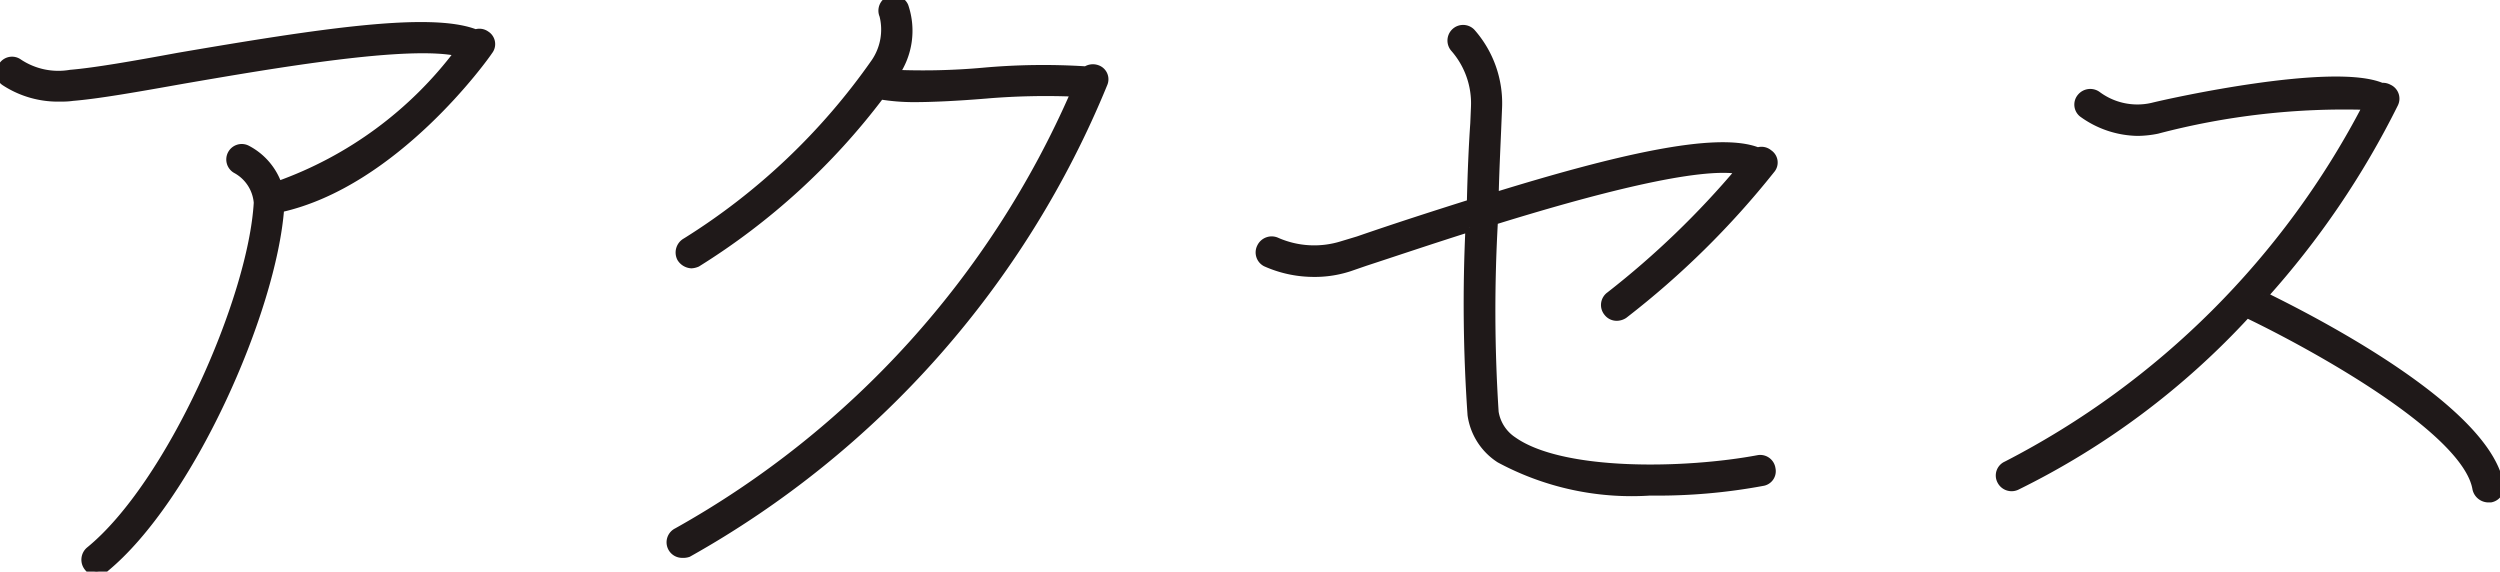<svg xmlns="http://www.w3.org/2000/svg" width="58.501" height="13.375" viewBox="0 0 58.501 13.375"><path stroke-width=".2" stroke="#1f1919" fill="#1f1919" d="M2.26 13.37a.337.337 0 0 0 .176-.065c2-1.632 3.938-6.034 4.114-8.435 2.689-.592 4.8-3.553 4.882-3.682a.248.248 0 0 0-.064-.368.258.258 0 0 0-.24-.032c-1.057-.416-3.666-.015-6.947.545-1.041.192-1.953.352-2.529.4a1.684 1.684 0 0 1-1.217-.256.258.258 0 0 0-.368.064.247.247 0 0 0 .048.368 2.262 2.262 0 0 0 1.313.368 1.645 1.645 0 0 0 .272-.016c.592-.048 1.5-.208 2.577-.4 2.145-.369 5.3-.913 6.467-.641a9.116 9.116 0 0 1-4.242 3.122 1.494 1.494 0 0 0-.737-.849.262.262 0 0 0-.24.465.98.98 0 0 1 .513.784C5.91 6.999 3.989 11.353 2.1 12.89a.274.274 0 0 0-.032.383.251.251 0 0 0 .192.097zm13.712-.416a.333.333 0 0 0 .128-.017 22.257 22.257 0 0 0 9.716-10.98.248.248 0 0 0-.144-.336.283.283 0 0 0-.257.032 15.645 15.645 0 0 0-2.416.032 15.863 15.863 0 0 1-2.065.048 1.771 1.771 0 0 0 .224-1.585.273.273 0 0 0-.336-.144.264.264 0 0 0-.144.353 1.37 1.37 0 0 1-.192 1.1 15.245 15.245 0 0 1-4.434 4.21.277.277 0 0 0-.112.368.3.3 0 0 0 .24.144.375.375 0 0 0 .128-.031 15.9 15.9 0 0 0 4.29-3.922 4.814 4.814 0 0 0 .784.064c.464 0 1.056-.032 1.649-.08a16.67 16.67 0 0 1 2.128-.048 21.7 21.7 0 0 1-9.315 10.292.264.264 0 0 0 .128.5zm22.675-1.457a13.408 13.408 0 0 0 2.593-.225.248.248 0 0 0 .208-.3.26.26 0 0 0-.3-.223c-1.7.319-4.594.384-5.747-.433a.992.992 0 0 1-.432-.672 36.915 36.915 0 0 1-.016-4.482c2.257-.7 4.8-1.376 5.778-1.184a20.34 20.34 0 0 1-3.057 2.945.263.263 0 0 0-.048.384.258.258 0 0 0 .208.1.309.309 0 0 0 .16-.048 20.068 20.068 0 0 0 3.442-3.393.245.245 0 0 0-.048-.368.257.257 0 0 0-.256-.048c-.961-.385-3.362.191-6.163 1.056.016-.688.048-1.28.064-1.7l.016-.384a2.492 2.492 0 0 0-.624-1.761.266.266 0 0 0-.384.368 1.961 1.961 0 0 1 .48 1.378l-.016.383c-.032.448-.064 1.12-.08 1.873-.865.272-1.761.561-2.641.865l-.368.111a2.193 2.193 0 0 1-1.537-.079.273.273 0 0 0-.368.128.263.263 0 0 0 .112.352 2.751 2.751 0 0 0 1.136.24 2.59 2.59 0 0 0 .817-.129l.368-.127c.64-.209 1.5-.5 2.449-.8a37.511 37.511 0 0 0 .048 4.385 1.462 1.462 0 0 0 .656 1.024 6.511 6.511 0 0 0 3.55.761zm19.584.16h.05a.262.262 0 0 0 .21-.3c-.29-1.761-4.28-3.826-5.53-4.434a20.036 20.036 0 0 0 3.06-4.5.258.258 0 0 0-.13-.352.272.272 0 0 0-.16-.032c-1.13-.48-4.91.352-5.36.465a1.578 1.578 0 0 1-1.3-.273.275.275 0 0 0-.368.048.257.257 0 0 0 .032.368 2.247 2.247 0 0 0 1.281.433 2.371 2.371 0 0 0 .46-.049 17.2 17.2 0 0 1 4.92-.56 19.607 19.607 0 0 1-8.438 8.42.256.256 0 0 0-.128.352.269.269 0 0 0 .352.128 18.232 18.232 0 0 0 5.394-4.034c1.57.752 5.15 2.721 5.38 4.1a.283.283 0 0 0 .275.22z"/></svg>